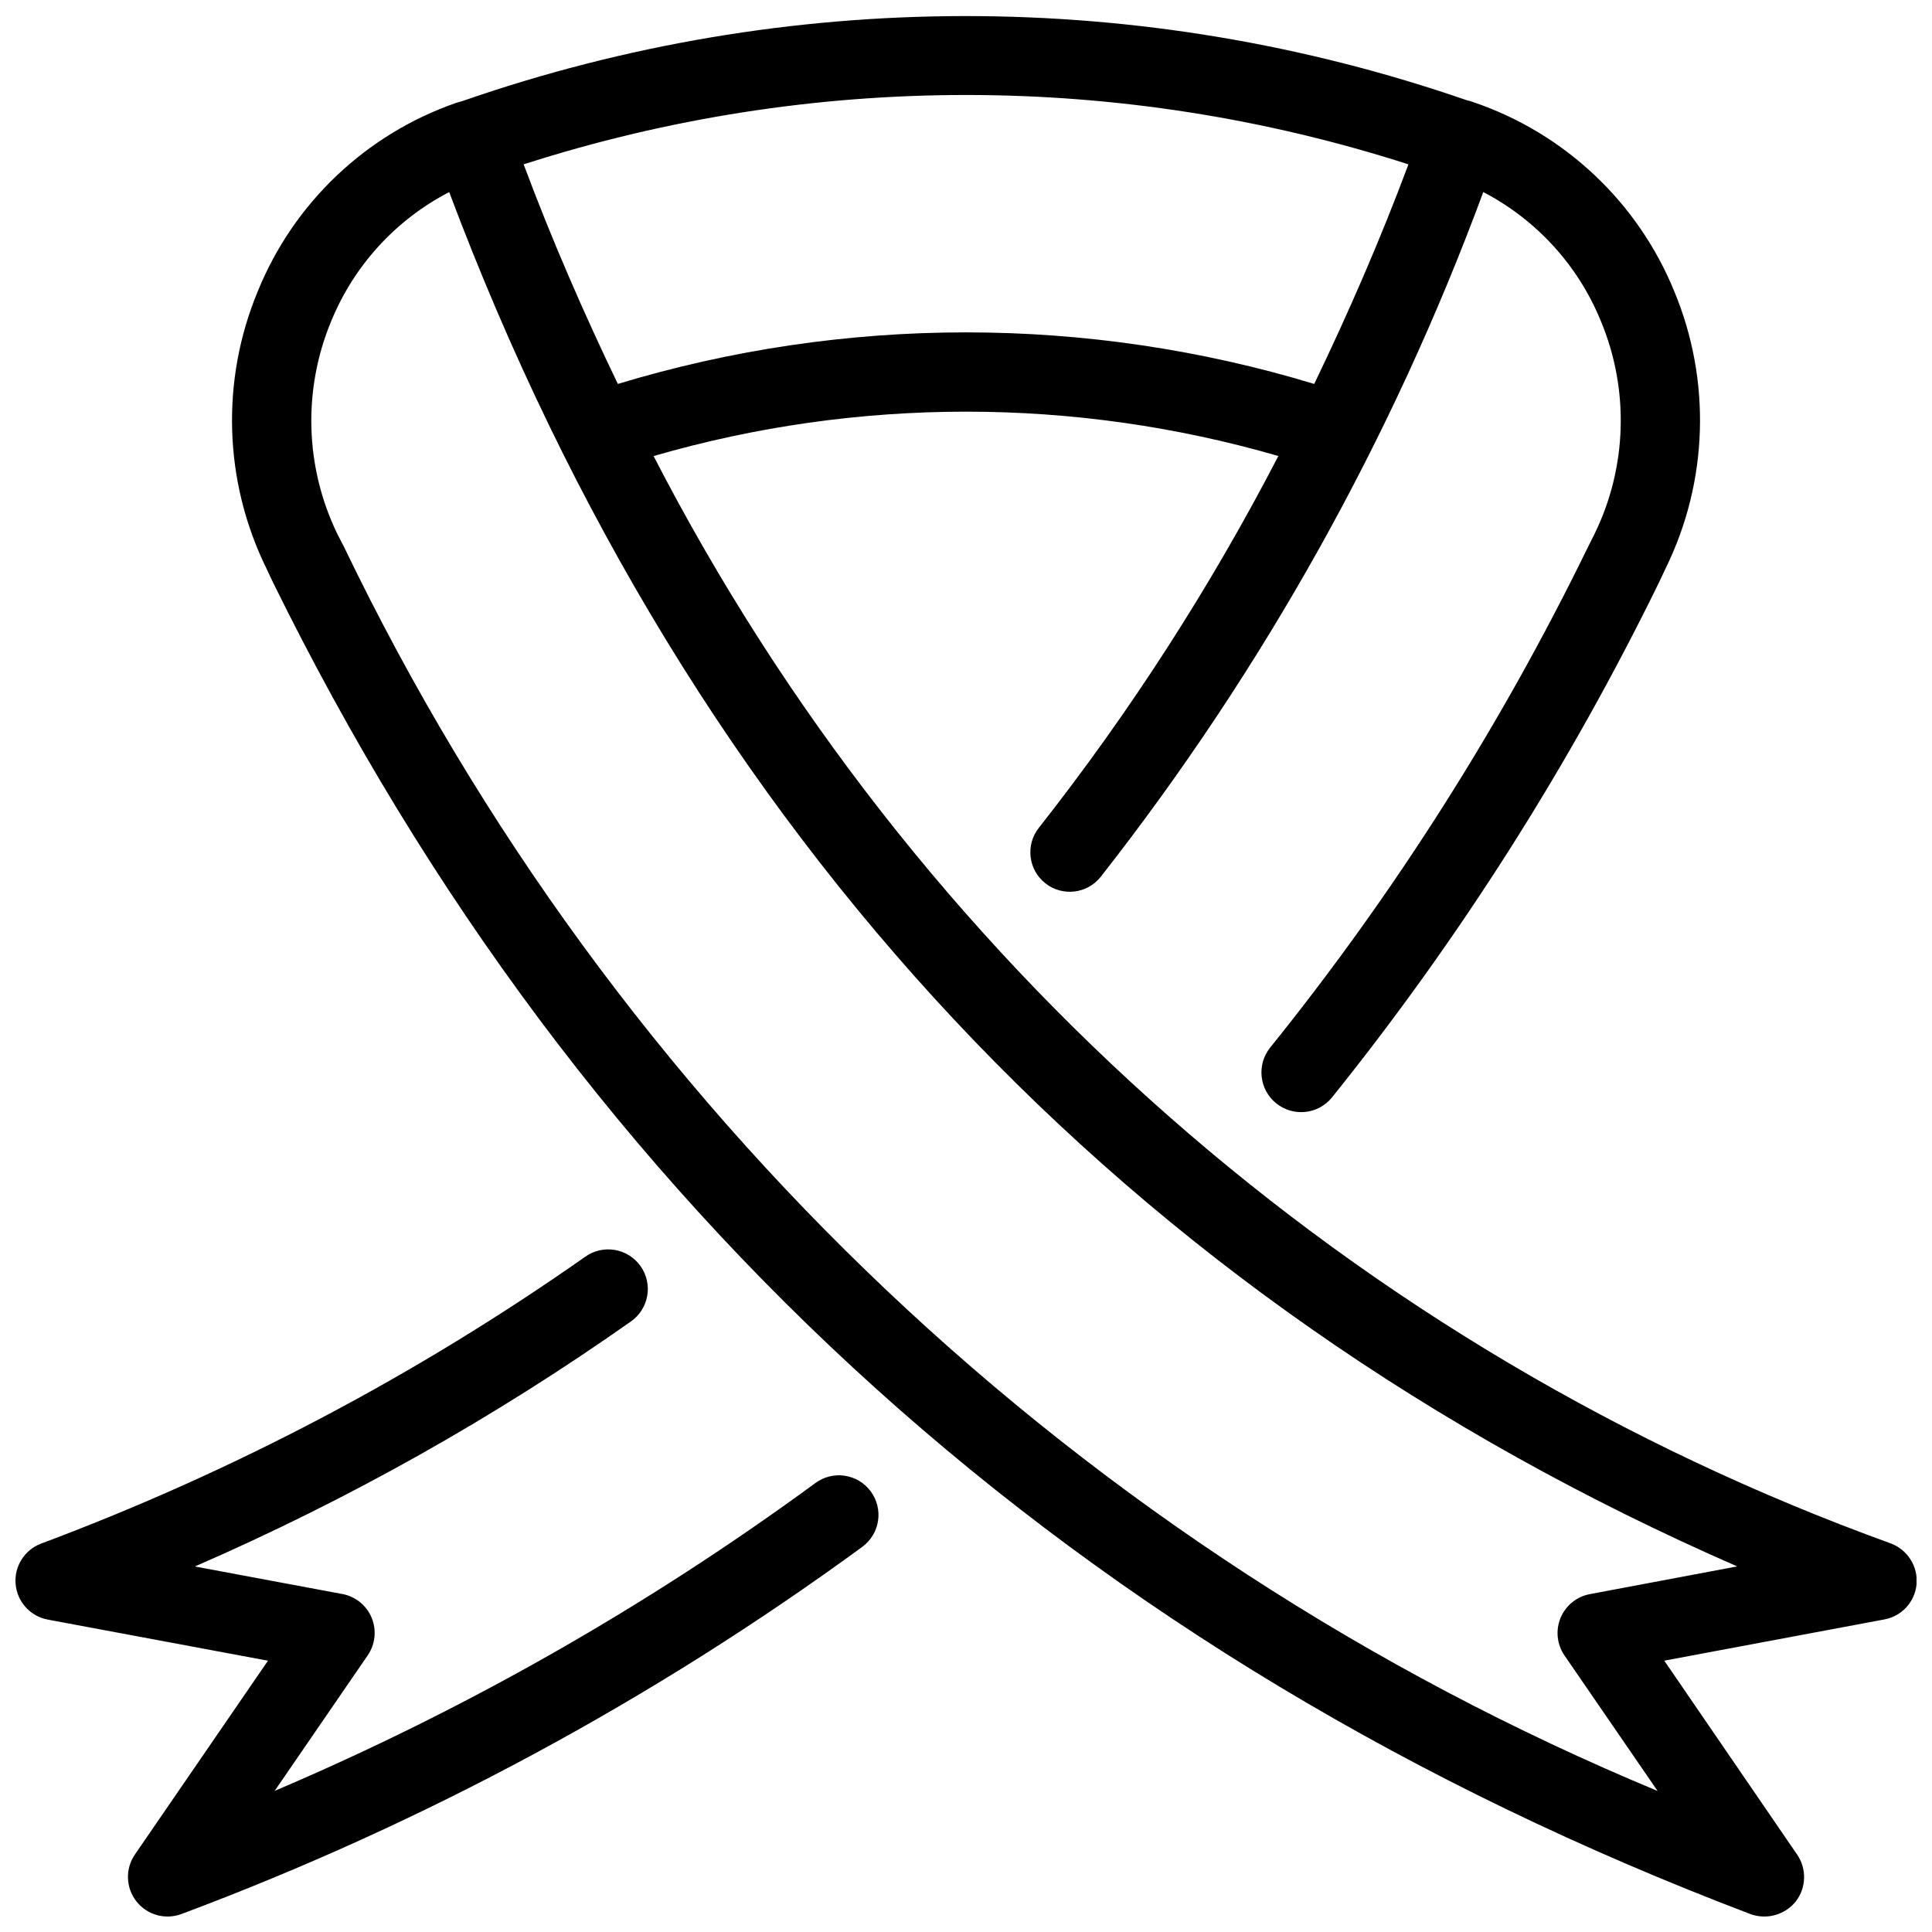 <?xml version="1.0" encoding="UTF-8"?>
<!-- Uploaded to: SVG Repo, www.svgrepo.com, Generator: SVG Repo Mixer Tools -->
<svg width="800px" height="800px" version="1.1" viewBox="144 144 512 512" xmlns="http://www.w3.org/2000/svg">
 <defs>
  <clipPath id="a">
   <path d="m148.09 148.09h503.81v503.81h-503.81z"/>
  </clipPath>
 </defs>
 <g clip-path="url(#a)">
  <path d="m374.75 539.23c1.656 2.238 2.352 5.043 1.941 7.797-0.414 2.754-1.906 5.227-4.144 6.883-55.418 40.52-116.12 73.258-180.42 97.309-4.289 1.625-9.141 0.277-11.977-3.332-2.832-3.609-2.996-8.641-0.398-12.422l35.266-51.359-58.348-10.895c-4.629-0.863-8.113-4.703-8.531-9.395-0.414-4.688 2.344-9.078 6.746-10.742 51.086-19.109 99.531-44.645 144.17-75.996 2.269-1.633 5.098-2.293 7.856-1.832 2.762 0.461 5.223 2.004 6.84 4.285 1.617 2.281 2.254 5.117 1.773 7.871s-2.039 5.207-4.332 6.805c-36.211 25.512-74.926 47.266-115.55 64.926l39.082 7.297h0.004c3.488 0.652 6.414 3.023 7.769 6.305 1.355 3.281 0.961 7.023-1.047 9.953l-24.66 35.918c50.738-21.598 98.816-48.969 143.29-81.578 2.238-1.656 5.043-2.356 7.797-1.941 2.754 0.41 5.227 1.902 6.879 4.144zm277.16 24.605c-0.438 4.699-3.961 8.523-8.605 9.344l-58.254 10.914 35.16 51.324 0.004 0.004c2.633 3.785 2.504 8.84-0.316 12.488-2.867 3.555-7.668 4.902-11.965 3.359-178.01-67.594-309.74-186.3-391.61-352.98l-1.785-3.777 0.004-0.004c-11.254-23-12.059-49.73-2.207-73.367 9.52-23.383 28.637-41.547 52.48-49.855 0.152-0.078 1.297-0.363 1.785-0.523 86.156-29.93 179.87-30.004 266.07-0.211 0.609 0.125 1.207 0.301 1.785 0.523 24.148 8.203 43.559 26.465 53.215 50.066 9.852 23.637 9.047 50.367-2.203 73.367l-1.785 3.777v0.004c-23.742 48.59-52.82 94.391-86.699 136.55-3.656 4.504-10.266 5.199-14.781 1.555-4.512-3.644-5.223-10.258-1.59-14.777 32.938-40.895 61.172-85.363 84.176-132.57l1.891-3.777c8.535-17.633 9.105-38.074 1.574-56.152-6.004-14.742-17.055-26.871-31.172-34.219-24.156 65.395-58.363 126.62-101.39 181.48-3.594 4.519-10.172 5.273-14.691 1.68-4.523-3.594-5.273-10.172-1.68-14.695 24.203-30.77 45.449-63.754 63.457-98.516-54.078-15.672-111.5-15.668-165.57 0.012 69.039 133.97 186.16 236.9 327.89 288.17 4.43 1.676 7.215 6.086 6.82 10.809zm-369.14-376.28c7.461 19.988 15.938 39.434 24.965 58.191 60.168-18.219 124.38-18.219 184.55 0 9.027-18.758 17.504-38.199 24.965-58.191-76.238-24.508-158.24-24.508-234.48 0zm321.6 371.56c-161.99-70.801-277.39-193.97-341.33-364.21-14.152 7.332-25.238 19.461-31.277 34.219-7.531 18.117-6.957 38.59 1.574 56.258l1.891 3.672c71.613 148.87 195.5 266.18 348.05 329.57l-24.664-35.895c-2.016-2.926-2.41-6.672-1.055-9.957 1.355-3.285 4.281-5.66 7.773-6.312z"/>
 </g>
</svg>